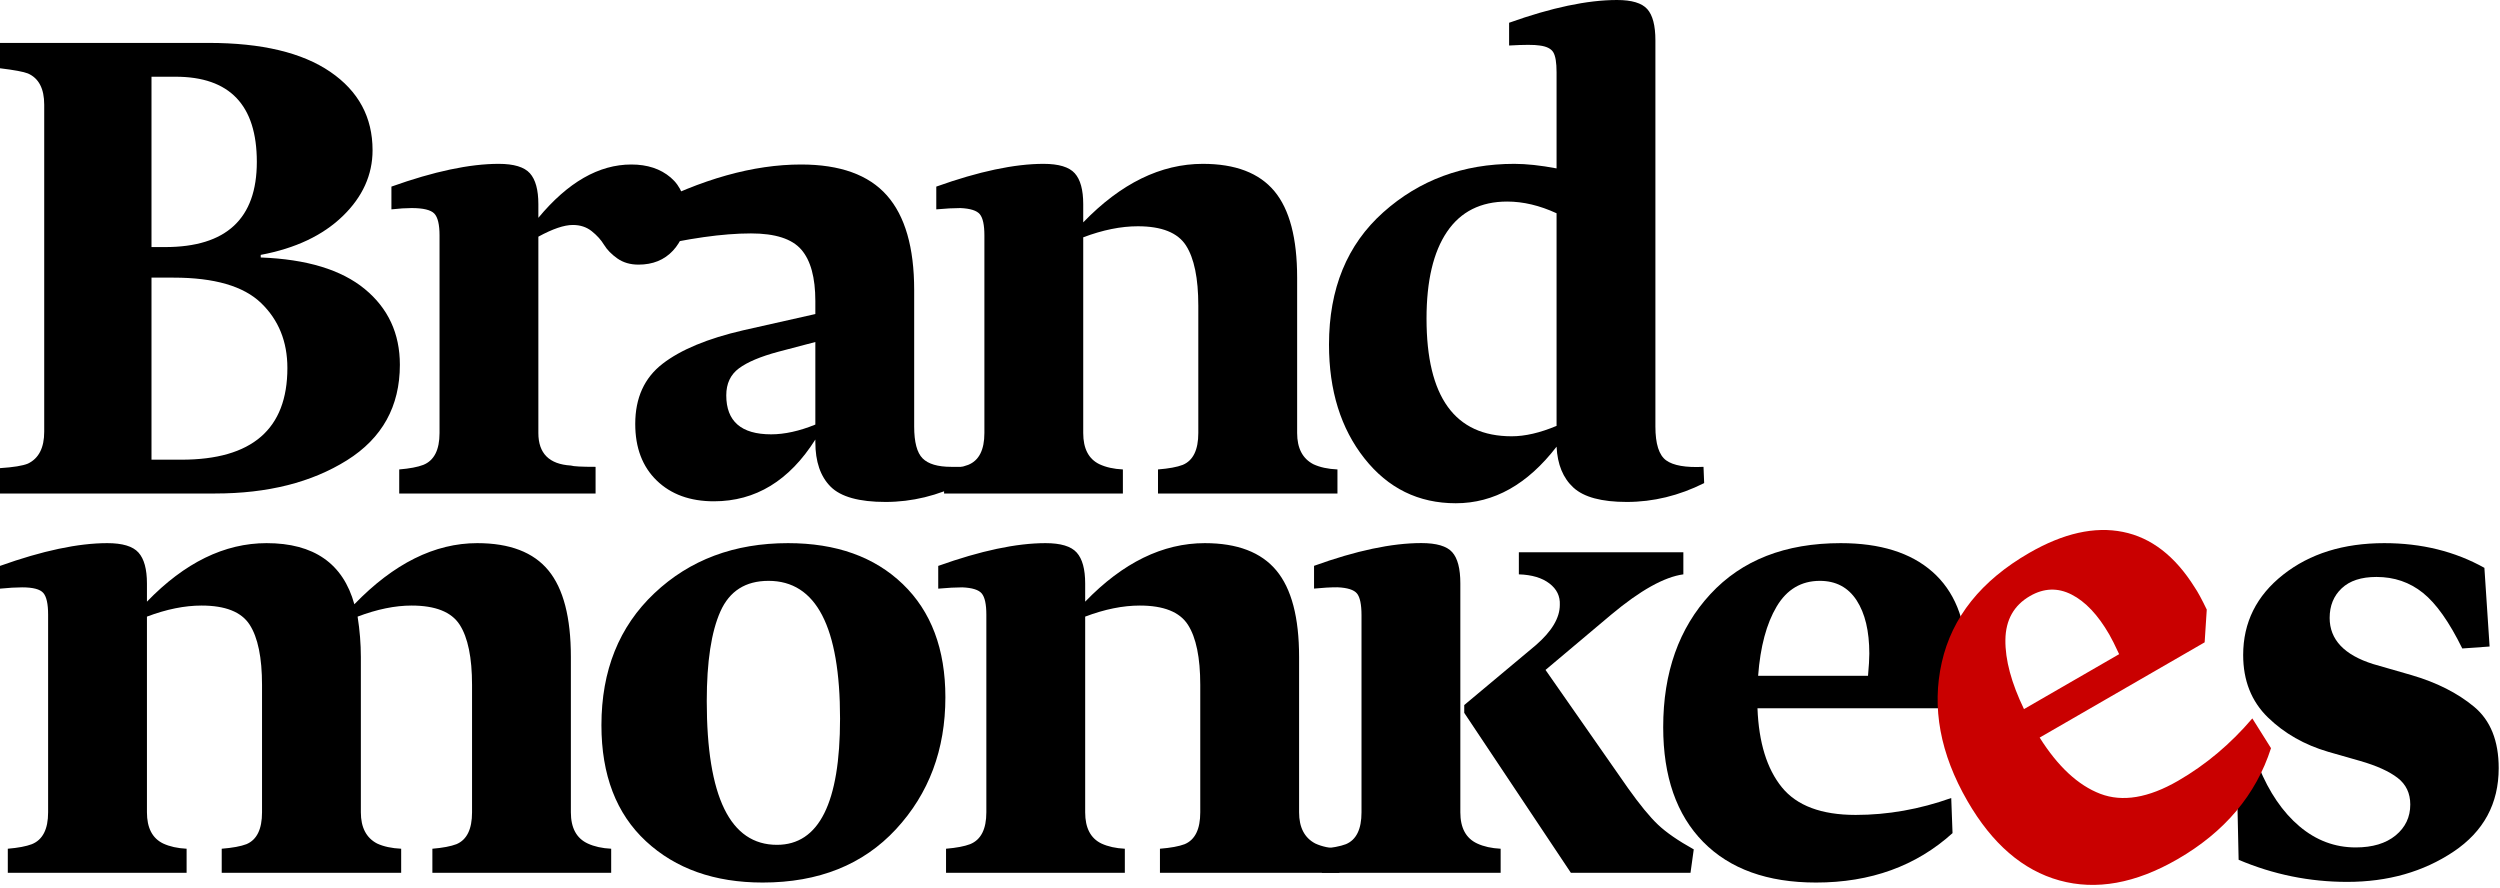 <?xml version="1.0" encoding="UTF-8" standalone="no"?>
<svg xmlns="http://www.w3.org/2000/svg" xmlns:xlink="http://www.w3.org/1999/xlink" xmlns:serif="http://www.serif.com/" width="100%" height="100%" viewBox="0 0 769 273" version="1.1" xml:space="preserve" style="fill-rule:evenodd;clip-rule:evenodd;stroke-linejoin:round;stroke-miterlimit:2;">
    <g transform="matrix(1,0,0,1,-1950,-1138)">
        <g transform="matrix(1,0,0,1,-394,-293)">
            <path d="M2410.2,1582.8L2344,1582.8L2344,1575C2348.13,1574.73 2351,1574.27 2352.6,1573.6C2355.93,1572 2357.6,1568.73 2357.6,1563.8L2357.6,1463.2C2357.6,1458.27 2355.93,1455.07 2352.6,1453.6C2351.27,1453.07 2348.4,1452.53 2344,1452L2344,1444.2L2408.2,1444.2C2424.47,1444.2 2436.93,1447.17 2445.6,1453.1C2454.27,1459.03 2458.6,1467.07 2458.6,1477.2C2458.6,1484.8 2455.53,1491.57 2449.4,1497.5C2443.27,1503.43 2434.87,1507.4 2424.2,1509.4L2424.2,1510.2C2438.33,1510.73 2449,1513.97 2456.2,1519.9C2463.4,1525.83 2467,1533.6 2467,1543.2C2467,1556 2461.57,1565.8 2450.7,1572.6C2439.83,1579.4 2426.33,1582.8 2410.2,1582.8ZM2432.4,1544.2C2432.4,1536.07 2429.7,1529.4 2424.3,1524.2C2418.9,1519 2409.93,1516.4 2397.4,1516.4L2390.6,1516.4L2390.6,1572.4L2399.8,1572.4C2421.53,1572.4 2432.4,1563 2432.4,1544.2ZM2398,1454.6L2390.6,1454.6L2390.6,1507L2394.8,1507C2413.6,1507 2423,1498.27 2423,1480.8C2423,1463.33 2414.67,1454.6 2398,1454.6Z" style="fill-rule:nonzero;"></path>
        </g>
        <g transform="matrix(1,0,0,1,-394,-293)">
            <path d="M2509.6,1564.2C2509.6,1570.47 2512.93,1573.8 2519.6,1574.2C2520.4,1574.47 2522.93,1574.6 2527.2,1574.6L2527.2,1582.8L2466.8,1582.8L2466.8,1575.4C2470,1575.13 2472.47,1574.67 2474.2,1574C2477.53,1572.67 2479.2,1569.4 2479.2,1564.2L2479.2,1503.4C2479.2,1500.07 2478.67,1497.83 2477.6,1496.7C2476.53,1495.57 2474.2,1495 2470.6,1495C2468.87,1495 2466.8,1495.13 2464.4,1495.4L2464.4,1488.4C2477.47,1483.73 2488.47,1481.4 2497.4,1481.4C2502.07,1481.4 2505.27,1482.37 2507,1484.3C2508.73,1486.23 2509.6,1489.4 2509.6,1493.8L2509.6,1498C2518.67,1487.07 2528.2,1481.6 2538.2,1481.6C2543.13,1481.6 2547.17,1482.93 2550.3,1485.6C2553.43,1488.27 2555,1492.13 2555,1497.2C2555,1501.6 2553.67,1505.23 2551,1508.1C2548.33,1510.97 2544.8,1512.4 2540.4,1512.4C2537.87,1512.4 2535.7,1511.77 2533.9,1510.5C2532.1,1509.23 2530.73,1507.83 2529.8,1506.3C2528.87,1504.77 2527.6,1503.37 2526,1502.1C2524.4,1500.83 2522.47,1500.2 2520.2,1500.2C2517.53,1500.2 2514,1501.4 2509.6,1503.8L2509.6,1564.2Z" style="fill-rule:nonzero;"></path>
        </g>
        <g transform="matrix(1,0,0,1,-403,-293)">
            <path d="M2634.2,1562.2C2634.2,1567 2635.07,1570.27 2636.8,1572C2638.53,1573.73 2641.47,1574.6 2645.6,1574.6L2649,1574.6L2649.2,1579.6C2641.47,1583.47 2633.53,1585.4 2625.4,1585.4C2617.27,1585.4 2611.63,1583.83 2608.5,1580.7C2605.37,1577.57 2603.8,1573 2603.8,1567L2603.8,1566.2C2595.8,1578.87 2585.4,1585.2 2572.6,1585.2C2565.27,1585.2 2559.4,1583.07 2555,1578.8C2550.6,1574.53 2548.4,1568.73 2548.4,1561.4C2548.4,1553.4 2551.2,1547.23 2556.8,1542.9C2562.4,1538.57 2570.67,1535.13 2581.6,1532.6L2603.8,1527.6L2603.8,1523.6C2603.8,1516.4 2602.37,1511.13 2599.5,1507.8C2596.63,1504.47 2591.47,1502.8 2584,1502.8C2575.33,1502.8 2564.53,1504.33 2551.6,1507.4L2551.6,1495C2568.8,1486.07 2584.73,1481.6 2599.4,1481.6C2611.4,1481.6 2620.2,1484.77 2625.8,1491.1C2631.4,1497.43 2634.2,1507.13 2634.2,1520.2L2634.2,1562.2ZM2590.2,1564.6C2594.33,1564.6 2598.87,1563.6 2603.8,1561.6L2603.8,1536.2L2592.4,1539.2C2586.93,1540.67 2582.9,1542.37 2580.3,1544.3C2577.7,1546.23 2576.4,1549 2576.4,1552.6C2576.4,1560.6 2581,1564.6 2590.2,1564.6Z" style="fill-rule:nonzero;"></path>
        </g>
        <g transform="matrix(1,0,0,1,-403,-293)">
            <path d="M2686.2,1564.2C2686.2,1569 2687.87,1572.2 2691.2,1573.8C2693.2,1574.73 2695.6,1575.27 2698.4,1575.4L2698.4,1582.8L2643.4,1582.8L2643.4,1575.4C2646.6,1575.13 2649.07,1574.67 2650.8,1574C2654.13,1572.67 2655.8,1569.4 2655.8,1564.2L2655.8,1503.4C2655.8,1500.2 2655.33,1498.03 2654.4,1496.9C2653.47,1495.77 2651.47,1495.13 2648.4,1495C2646.4,1495 2643.93,1495.13 2641,1495.4L2641,1488.4C2654.07,1483.73 2665.07,1481.4 2674,1481.4C2678.67,1481.4 2681.87,1482.37 2683.6,1484.3C2685.33,1486.23 2686.2,1489.4 2686.2,1493.8L2686.2,1499.4C2697.8,1487.4 2710.07,1481.4 2723,1481.4C2733,1481.4 2740.33,1484.2 2745,1489.8C2749.67,1495.4 2752,1504.27 2752,1516.4L2752,1564.2C2752,1568.87 2753.67,1572.07 2757,1573.8C2759,1574.73 2761.47,1575.27 2764.4,1575.4L2764.4,1582.8L2709.2,1582.8L2709.2,1575.4C2712.53,1575.13 2715.07,1574.67 2716.8,1574C2720,1572.67 2721.6,1569.4 2721.6,1564.2L2721.6,1525C2721.6,1516.6 2720.33,1510.43 2717.8,1506.5C2715.27,1502.57 2710.33,1500.6 2703,1500.6C2697.8,1500.6 2692.2,1501.73 2686.2,1504L2686.2,1564.2Z" style="fill-rule:nonzero;"></path>
        </g>
        <g transform="matrix(1,0,0,1,-403,-293)">
            <path d="M2831.8,1453.2C2831.8,1450.27 2831.47,1448.23 2830.8,1447.1C2830.13,1445.97 2828.73,1445.27 2826.6,1445C2825,1444.73 2821.87,1444.73 2817.2,1445L2817.2,1438C2830.27,1433.33 2841.33,1431 2850.4,1431C2854.93,1431 2858.03,1431.93 2859.7,1433.8C2861.37,1435.67 2862.2,1438.87 2862.2,1443.4L2862.2,1562.2C2862.2,1567.53 2863.3,1571 2865.5,1572.6C2867.7,1574.2 2871.53,1574.87 2877,1574.6L2877.2,1579.6C2869.47,1583.47 2861.53,1585.4 2853.4,1585.4C2845.67,1585.4 2840.2,1583.93 2837,1581C2833.8,1578.07 2832.07,1573.87 2831.8,1568.4C2822.87,1580 2812.53,1585.8 2800.8,1585.8C2789.33,1585.8 2779.97,1581.2 2772.7,1572C2765.43,1562.8 2761.8,1551.13 2761.8,1537C2761.8,1519.8 2767.37,1506.23 2778.5,1496.3C2789.63,1486.37 2803.07,1481.4 2818.8,1481.4C2822.53,1481.4 2826.87,1481.87 2831.8,1482.8L2831.8,1453.2ZM2818,1565.2C2822.13,1565.2 2826.73,1564.13 2831.8,1562L2831.8,1496.6C2826.6,1494.2 2821.53,1493 2816.6,1493C2808.47,1493 2802.3,1496.1 2798.1,1502.3C2793.9,1508.5 2791.8,1517.4 2791.8,1529C2791.8,1553.13 2800.53,1565.2 2818,1565.2Z" style="fill-rule:nonzero;"></path>
        </g>
        <g transform="matrix(1,0,0,1,-389.6,-293)">
            <path d="M2384.8,1680.87C2384.8,1685.67 2386.47,1688.87 2389.8,1690.47C2391.8,1691.4 2394.2,1691.93 2397,1692.07L2397,1699.47L2342,1699.47L2342,1692.07C2345.2,1691.8 2347.67,1691.33 2349.4,1690.67C2352.73,1689.33 2354.4,1686.07 2354.4,1680.87L2354.4,1620.07C2354.4,1616.73 2353.9,1614.5 2352.9,1613.37C2351.9,1612.23 2349.73,1611.67 2346.4,1611.67C2344.53,1611.67 2342.27,1611.8 2339.6,1612.07L2339.6,1605.07C2352.67,1600.4 2363.67,1598.07 2372.6,1598.07C2377.27,1598.07 2380.47,1599.03 2382.2,1600.97C2383.93,1602.9 2384.8,1606.07 2384.8,1610.47L2384.8,1616.07C2396.4,1604.07 2408.67,1598.07 2421.6,1598.07C2436.13,1598.07 2445.13,1604.33 2448.6,1616.87C2460.73,1604.33 2473.33,1598.07 2486.4,1598.07C2496.4,1598.07 2503.7,1600.87 2508.3,1606.47C2512.9,1612.07 2515.2,1620.93 2515.2,1633.07L2515.2,1680.87C2515.2,1685.67 2516.93,1688.87 2520.4,1690.47C2522.4,1691.4 2524.8,1691.93 2527.6,1692.07L2527.6,1699.47L2472.6,1699.47L2472.6,1692.07C2475.8,1691.8 2478.27,1691.33 2480,1690.67C2483.2,1689.33 2484.8,1686.07 2484.8,1680.87L2484.8,1641.67C2484.8,1633.27 2483.53,1627.1 2481,1623.17C2478.47,1619.23 2473.53,1617.27 2466.2,1617.27C2461.13,1617.27 2455.6,1618.4 2449.6,1620.67C2450.27,1624.93 2450.6,1629.07 2450.6,1633.07L2450.6,1680.87C2450.6,1685.53 2452.27,1688.73 2455.6,1690.47C2457.6,1691.4 2460.07,1691.93 2463,1692.07L2463,1699.47L2407.8,1699.47L2407.8,1692.07C2411.13,1691.8 2413.67,1691.33 2415.4,1690.67C2418.6,1689.33 2420.2,1686.07 2420.2,1680.87L2420.2,1641.67C2420.2,1633.27 2418.93,1627.1 2416.4,1623.17C2413.87,1619.23 2408.93,1617.27 2401.6,1617.27C2396.4,1617.27 2390.8,1618.4 2384.8,1620.67L2384.8,1680.87Z" style="fill-rule:nonzero;"></path>
        </g>
        <g transform="matrix(1,0,0,1,-389.6,-293)">
            <path d="M2630.4,1645.47C2630.4,1661.6 2625.33,1675.13 2615.2,1686.07C2605.07,1697 2591.4,1702.47 2574.2,1702.47C2559.4,1702.47 2547.43,1698.23 2538.3,1689.77C2529.17,1681.3 2524.6,1669.4 2524.6,1654.07C2524.6,1637.27 2530.03,1623.73 2540.9,1613.47C2551.77,1603.2 2565.47,1598.07 2582,1598.07C2596.8,1598.07 2608.57,1602.27 2617.3,1610.67C2626.03,1619.07 2630.4,1630.67 2630.4,1645.47ZM2598,1652.07C2598,1623.8 2590.67,1609.67 2576,1609.67C2568.93,1609.67 2564,1612.8 2561.2,1619.07C2558.4,1625.33 2557,1634.53 2557,1646.67C2557,1676.13 2564.2,1690.87 2578.6,1690.87C2591.53,1690.87 2598,1677.93 2598,1652.07Z" style="fill-rule:nonzero;"></path>
        </g>
        <g transform="matrix(1,0,0,1,-389.6,-293)">
            <path d="M2673.4,1680.87C2673.4,1685.67 2675.07,1688.87 2678.4,1690.47C2680.4,1691.4 2682.8,1691.93 2685.6,1692.07L2685.6,1699.47L2630.6,1699.47L2630.6,1692.07C2633.8,1691.8 2636.27,1691.33 2638,1690.67C2641.33,1689.33 2643,1686.07 2643,1680.87L2643,1620.07C2643,1616.87 2642.53,1614.7 2641.6,1613.57C2640.67,1612.43 2638.67,1611.8 2635.6,1611.67C2633.6,1611.67 2631.13,1611.8 2628.2,1612.07L2628.2,1605.07C2641.27,1600.4 2652.27,1598.07 2661.2,1598.07C2665.87,1598.07 2669.07,1599.03 2670.8,1600.97C2672.53,1602.9 2673.4,1606.07 2673.4,1610.47L2673.4,1616.07C2685,1604.07 2697.27,1598.07 2710.2,1598.07C2720.2,1598.07 2727.53,1600.87 2732.2,1606.47C2736.87,1612.07 2739.2,1620.93 2739.2,1633.07L2739.2,1680.87C2739.2,1685.53 2740.87,1688.73 2744.2,1690.47C2746.2,1691.4 2748.67,1691.93 2751.6,1692.07L2751.6,1699.47L2696.4,1699.47L2696.4,1692.07C2699.73,1691.8 2702.27,1691.33 2704,1690.67C2707.2,1689.33 2708.8,1686.07 2708.8,1680.87L2708.8,1641.67C2708.8,1633.27 2707.53,1627.1 2705,1623.17C2702.47,1619.23 2697.53,1617.27 2690.2,1617.27C2685,1617.27 2679.4,1618.4 2673.4,1620.67L2673.4,1680.87Z" style="fill-rule:nonzero;"></path>
        </g>
        <g transform="matrix(1,0,0,1,-389.6,-293)">
            <path d="M2758.4,1680.87L2758.4,1620.25C2758.4,1616.92 2757.93,1614.68 2757,1613.55C2756.07,1612.42 2754.07,1611.78 2751,1611.65C2748.87,1611.65 2746.47,1611.78 2743.8,1612.05L2743.8,1605.05C2756.73,1600.38 2767.73,1598.05 2776.8,1598.05C2781.47,1598.05 2784.63,1598.98 2786.3,1600.85C2787.97,1602.72 2788.8,1605.92 2788.8,1610.45L2788.8,1680.87C2788.8,1685.67 2790.53,1688.87 2794,1690.47C2796,1691.4 2798.4,1691.93 2801.2,1692.07L2801.2,1699.47L2746.2,1699.47L2746.2,1692.07C2749.4,1691.8 2751.87,1691.33 2753.6,1690.67C2756.8,1689.33 2758.4,1686.07 2758.4,1680.87ZM2790,1650.27L2790,1647.87L2812,1629.47C2816.93,1625.2 2819.4,1621.07 2819.4,1617.07C2819.53,1614.4 2818.47,1612.2 2816.2,1610.47C2813.93,1608.73 2810.8,1607.8 2806.8,1607.67L2806.8,1600.87L2857.4,1600.87L2857.4,1607.67C2851.53,1608.47 2844.13,1612.6 2835.2,1620.07L2815,1637.07L2840.4,1673.47C2844,1678.53 2847.07,1682.27 2849.6,1684.67C2852.13,1687.07 2855.8,1689.6 2860.6,1692.27L2859.6,1699.47L2822.8,1699.47L2790,1650.27Z" style="fill-rule:nonzero;"></path>
        </g>
        <g transform="matrix(1,0,0,1,-389.6,-293)">
            <path d="M2940.2,1687.27C2929,1697.4 2915,1702.47 2898.2,1702.47C2883.27,1702.47 2871.7,1698.3 2863.5,1689.97C2855.3,1681.63 2851.2,1669.87 2851.2,1654.67C2851.2,1637.87 2856.03,1624.23 2865.7,1613.77C2875.37,1603.3 2888.73,1598.07 2905.8,1598.07C2917.93,1598.07 2927.33,1601 2934,1606.87C2940.67,1612.73 2944.2,1621.33 2944.6,1632.67C2944.73,1634.27 2944.67,1636.87 2944.4,1640.47L2938.8,1648.87L2880.2,1648.87C2880.6,1659.4 2883.1,1667.5 2887.7,1673.17C2892.3,1678.83 2899.87,1681.67 2910.4,1681.67C2920.27,1681.67 2930.07,1679.93 2939.8,1676.47L2940.2,1687.27ZM2899.4,1609.67C2893.67,1609.67 2889.23,1612.3 2886.1,1617.57C2882.97,1622.83 2881.07,1629.93 2880.4,1638.87L2914.2,1638.87C2914.47,1635.93 2914.6,1633.67 2914.6,1632.07C2914.6,1625.13 2913.3,1619.67 2910.7,1615.67C2908.1,1611.67 2904.33,1609.67 2899.4,1609.67Z" style="fill-rule:nonzero;"></path>
        </g>
        <g transform="matrix(1,0,0,1,-400.6,-293)">
            <path d="M3072.6,1702.27C3061,1702.27 3049.87,1700 3039.2,1695.47L3038.6,1667.67L3045.4,1666.87C3048.6,1674.73 3052.77,1680.83 3057.9,1685.17C3063.03,1689.5 3068.8,1691.67 3075.2,1691.67C3080.4,1691.67 3084.5,1690.43 3087.5,1687.97C3090.5,1685.5 3092,1682.33 3092,1678.47C3092,1675 3090.7,1672.27 3088.1,1670.27C3085.5,1668.27 3081.67,1666.53 3076.6,1665.07L3066.8,1662.27C3059.47,1660.13 3053.27,1656.6 3048.2,1651.67C3043.13,1646.73 3040.6,1640.33 3040.6,1632.47C3040.6,1622.47 3044.7,1614.23 3052.9,1607.77C3061.1,1601.3 3071.47,1598.07 3084,1598.07C3095.47,1598.07 3105.73,1600.6 3114.8,1605.67L3116.4,1629.87L3108,1630.47C3104,1622.33 3099.97,1616.63 3095.9,1613.37C3091.83,1610.1 3087.07,1608.47 3081.6,1608.47C3076.93,1608.47 3073.37,1609.63 3070.9,1611.97C3068.43,1614.3 3067.2,1617.33 3067.2,1621.07C3067.2,1627.73 3071.67,1632.47 3080.6,1635.27L3092.4,1638.67C3100.13,1640.93 3106.53,1644.17 3111.6,1648.37C3116.67,1652.57 3119.2,1658.87 3119.2,1667.27C3119.2,1678.2 3114.57,1686.77 3105.3,1692.97C3096.03,1699.17 3085.13,1702.27 3072.6,1702.27Z" style="fill-rule:nonzero;"></path>
        </g>
        <g transform="matrix(0.866,-0.5,0.5,0.866,-821.997,1423.66)">
            <path d="M3033.4,1687.27C3022.2,1697.4 3008.2,1702.47 2991.4,1702.47C2976.47,1702.47 2964.9,1698.3 2956.7,1689.97C2948.5,1681.63 2944.4,1669.87 2944.4,1654.67C2944.4,1637.87 2949.23,1624.23 2958.9,1613.77C2968.57,1603.3 2981.93,1598.07 2999,1598.07C3011.13,1598.07 3020.53,1601 3027.2,1606.87C3033.87,1612.73 3037.4,1621.33 3037.8,1632.67C3037.93,1634.27 3037.87,1636.87 3037.6,1640.47L3032,1648.87L2973.4,1648.87C2973.8,1659.4 2976.3,1667.5 2980.9,1673.17C2985.5,1678.83 2993.07,1681.67 3003.6,1681.67C3013.47,1681.67 3023.27,1679.93 3033,1676.47L3033.4,1687.27ZM2992.6,1609.67C2986.87,1609.67 2982.43,1612.3 2979.3,1617.57C2976.17,1622.83 2974.27,1629.93 2973.6,1638.87L3007.4,1638.87C3007.67,1635.93 3007.8,1633.67 3007.8,1632.07C3007.8,1625.13 3006.5,1619.67 3003.9,1615.67C3001.3,1611.67 2997.53,1609.67 2992.6,1609.67Z" style="fill:rgb(201,0,0);fill-rule:nonzero;"></path>
        </g>
    </g>
</svg>
